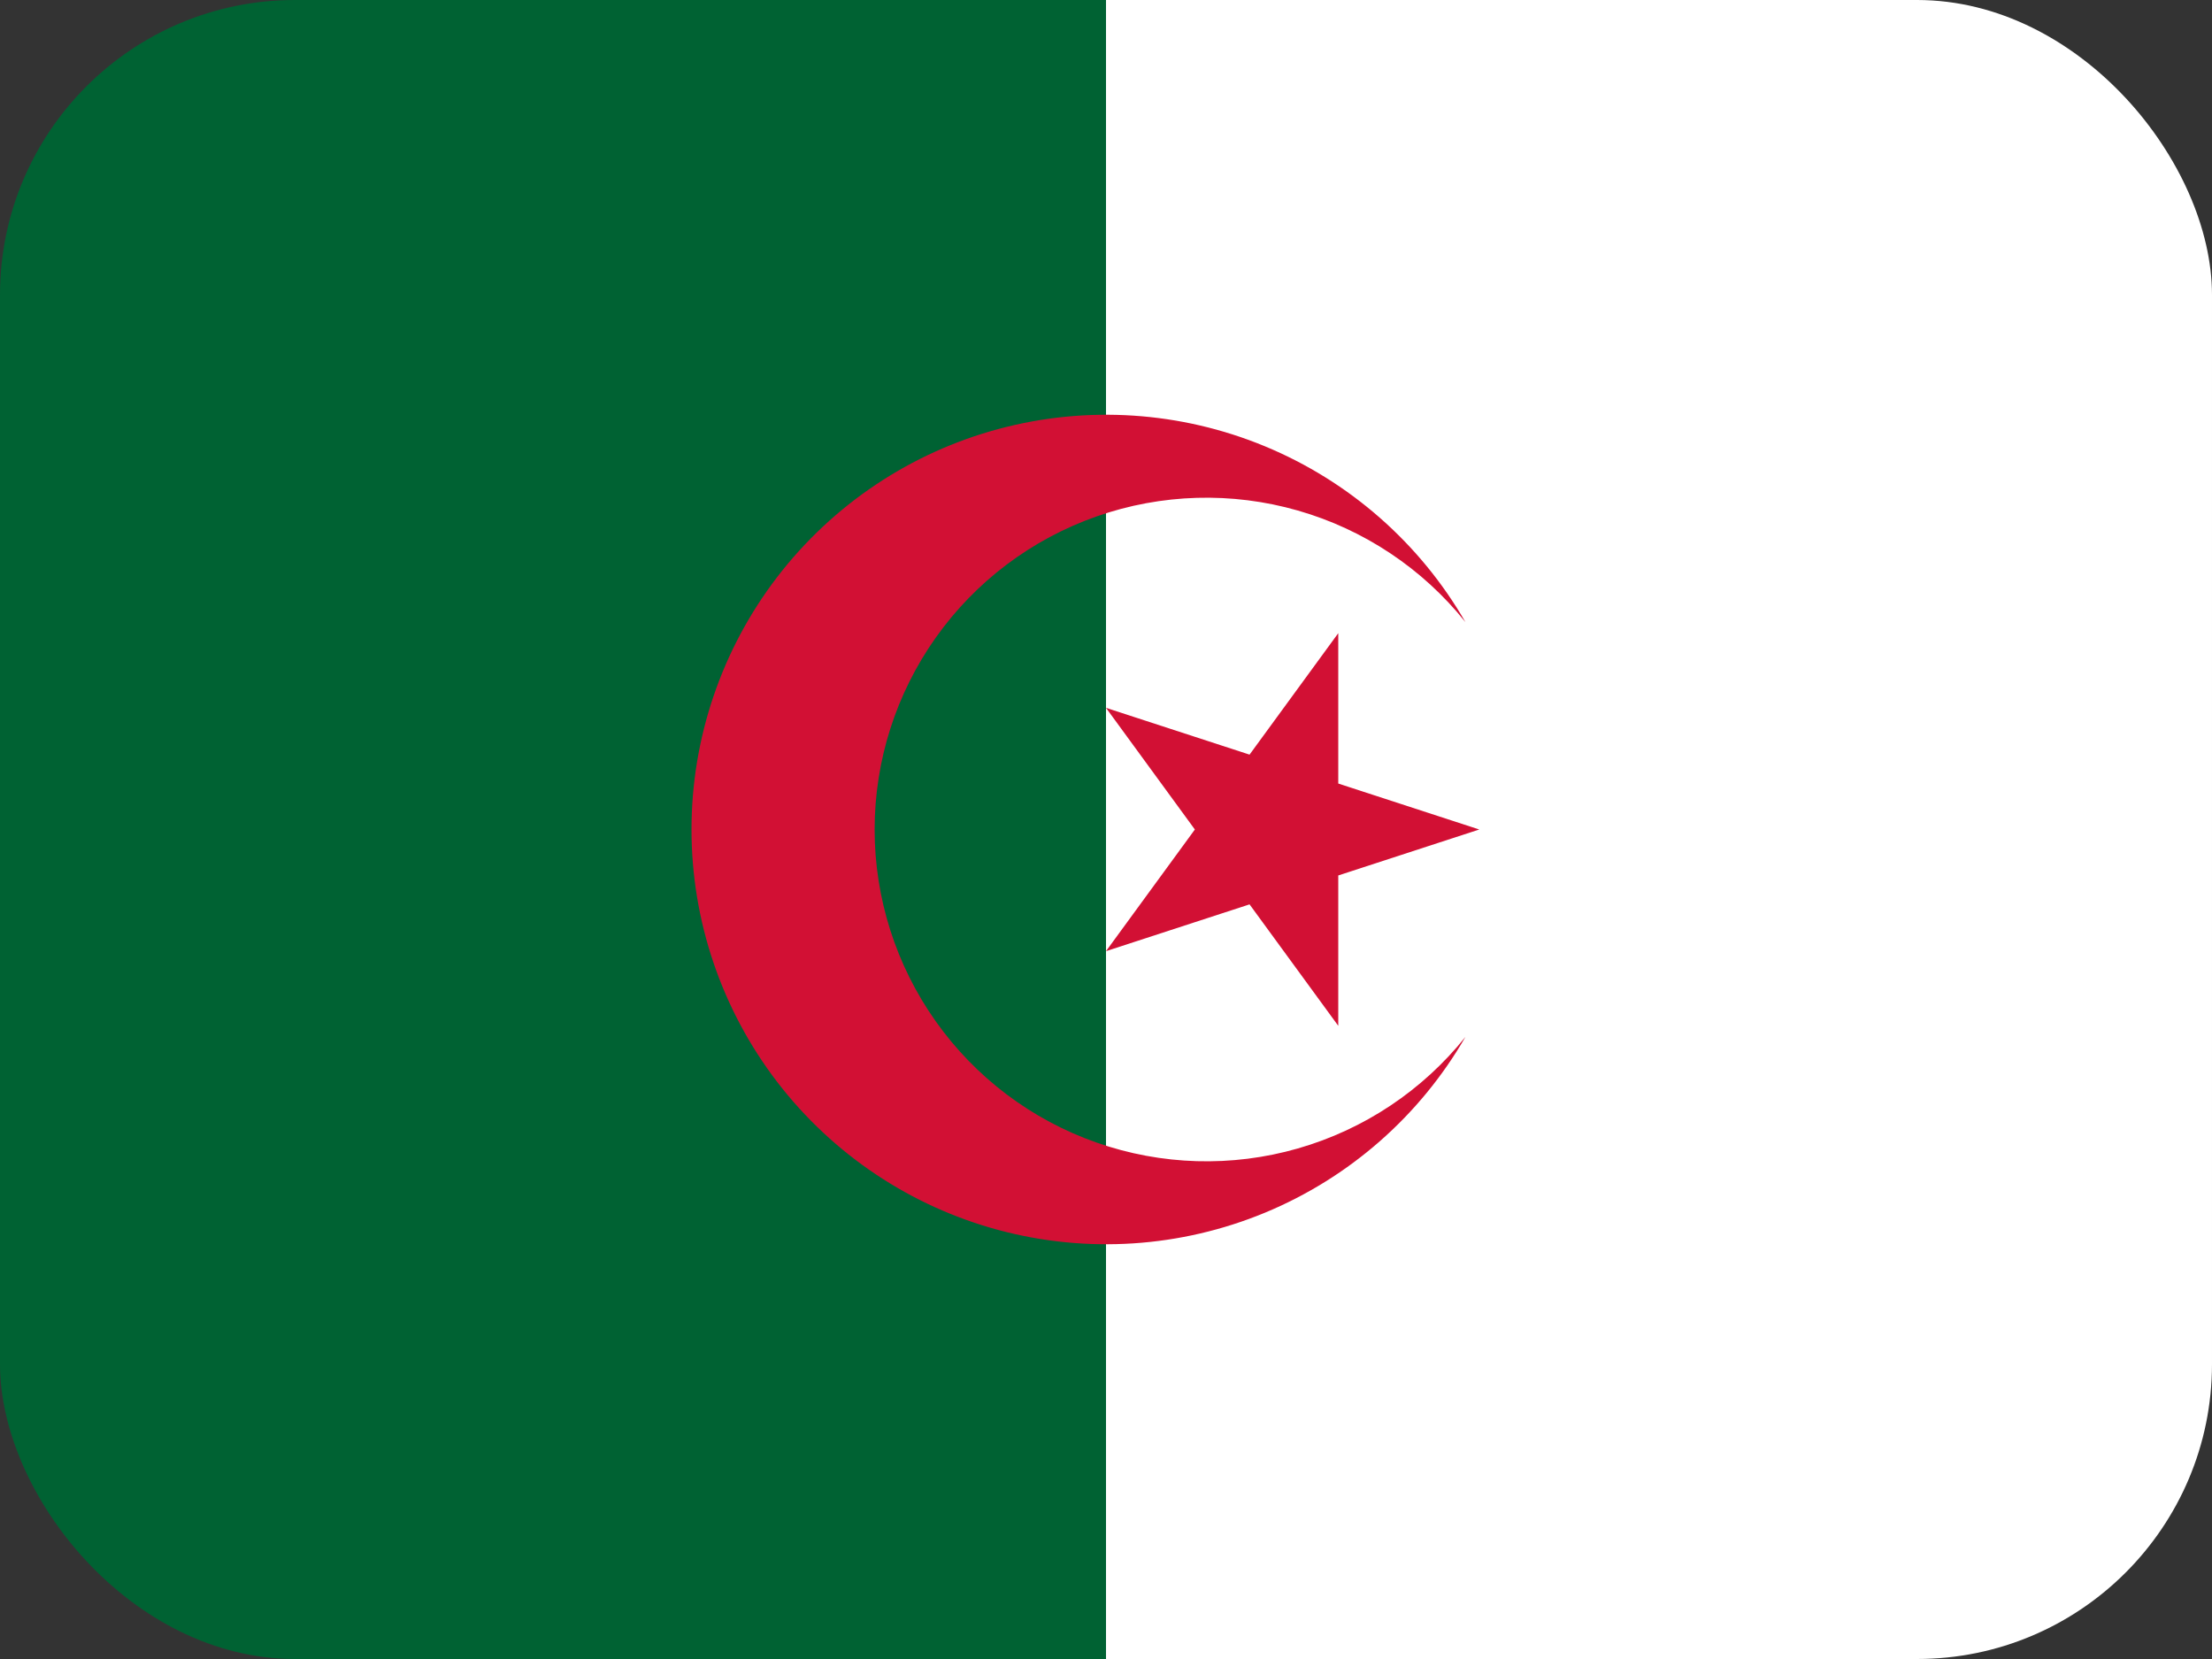 <svg width="60" height="45" viewBox="0 0 60 45" fill="none" xmlns="http://www.w3.org/2000/svg">
<rect x="0" y="0" width="60" height="45" fill="#333333" stroke="none"/>
<g clip-path="url(#clip0_2714_10651)">
<path d="M30 0H60V45H30V0Z" fill="white"/>
<path d="M0 0H30V45H0V0Z" fill="#006233"/>
<path d="M39.75 16.875C38.512 14.73 36.6 13.054 34.312 12.106C32.025 11.159 29.488 10.992 27.096 11.633C24.703 12.274 22.59 13.687 21.082 15.651C19.575 17.616 18.757 20.023 18.757 22.5C18.757 24.977 19.575 27.384 21.082 29.349C22.59 31.313 24.703 32.726 27.096 33.367C29.488 34.008 32.025 33.841 34.312 32.894C36.6 31.946 38.512 30.27 39.75 28.125C38.585 29.581 36.996 30.638 35.203 31.152C33.411 31.666 31.503 31.61 29.744 30.992C27.984 30.375 26.46 29.226 25.382 27.704C24.304 26.183 23.724 24.365 23.724 22.5C23.724 20.635 24.304 18.817 25.382 17.296C26.46 15.774 27.984 14.626 29.744 14.008C31.503 13.39 33.411 13.335 35.203 13.848C36.996 14.362 38.585 15.419 39.75 16.875ZM40.125 22.5L30 19.2L36.3 27.825V17.175L30 25.8L40.125 22.5Z" fill="#D21034"/>
</g>
<defs>
<clipPath id="clip0_2714_10651">
<rect width="60" height="45" rx="8" fill="white"/>
</clipPath>
</defs>
</svg>
